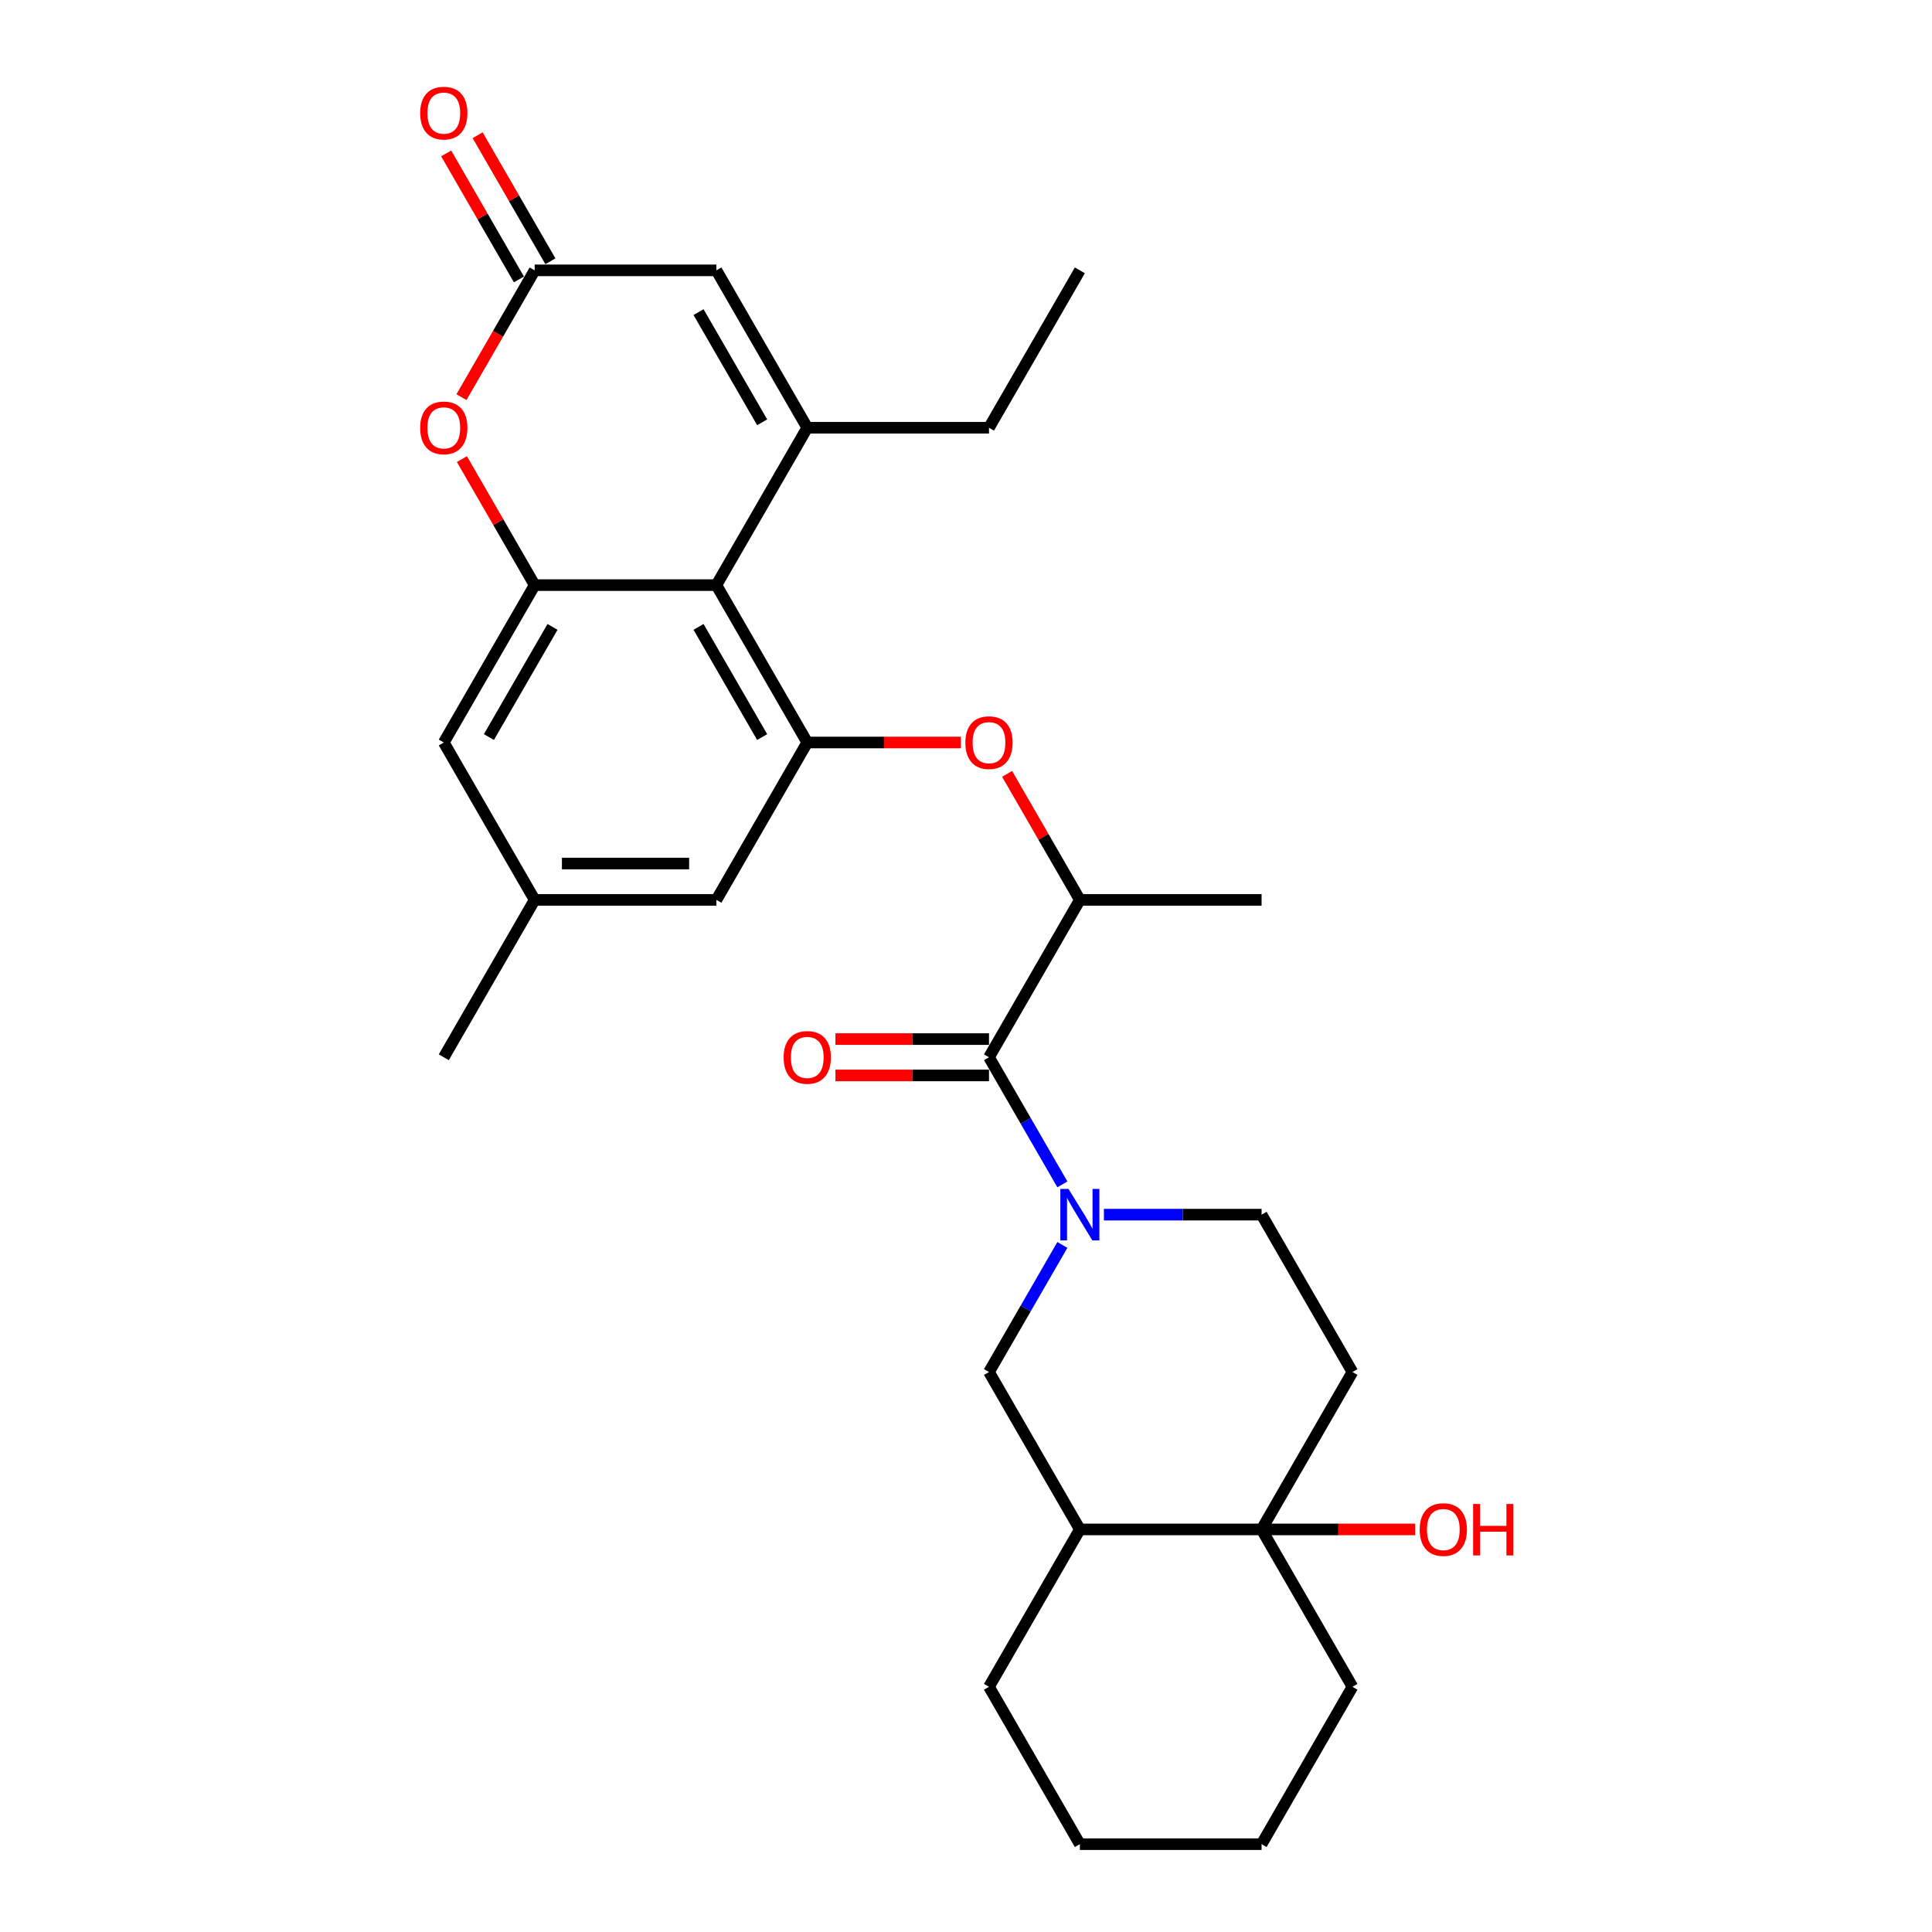 <?xml version='1.0' encoding='iso-8859-1'?>
<svg version='1.1' baseProfile='full'
              xmlns='http://www.w3.org/2000/svg'
                      xmlns:rdkit='http://www.rdkit.org/xml'
                      xmlns:xlink='http://www.w3.org/1999/xlink'
                  xml:space='preserve'
width='1000px' height='1000px' viewBox='0 0 1000 1000'>
<!-- END OF HEADER -->
<rect style='opacity:1.0;fill:#FFFFFF;stroke:none' width='1000' height='1000' x='0' y='0'> </rect>
<path class='bond-3' d='M 549.884,613.029 L 530.892,580.134' style='fill:none;fill-rule:evenodd;stroke:#0000FF;stroke-width:6px;stroke-linecap:butt;stroke-linejoin:miter;stroke-opacity:1' />
<path class='bond-3' d='M 530.892,580.134 L 511.9,547.238' style='fill:none;fill-rule:evenodd;stroke:#000000;stroke-width:6px;stroke-linecap:butt;stroke-linejoin:miter;stroke-opacity:1' />
<path class='bond-10' d='M 549.884,644.371 L 530.892,677.266' style='fill:none;fill-rule:evenodd;stroke:#0000FF;stroke-width:6px;stroke-linecap:butt;stroke-linejoin:miter;stroke-opacity:1' />
<path class='bond-10' d='M 530.892,677.266 L 511.9,710.161' style='fill:none;fill-rule:evenodd;stroke:#000000;stroke-width:6px;stroke-linecap:butt;stroke-linejoin:miter;stroke-opacity:1' />
<path class='bond-14' d='M 571.386,628.7 L 612.191,628.7' style='fill:none;fill-rule:evenodd;stroke:#0000FF;stroke-width:6px;stroke-linecap:butt;stroke-linejoin:miter;stroke-opacity:1' />
<path class='bond-14' d='M 612.191,628.7 L 652.995,628.7' style='fill:none;fill-rule:evenodd;stroke:#000000;stroke-width:6px;stroke-linecap:butt;stroke-linejoin:miter;stroke-opacity:1' />
<path class='bond-0' d='M 417.837,221.393 L 370.805,302.854' style='fill:none;fill-rule:evenodd;stroke:#000000;stroke-width:6px;stroke-linecap:butt;stroke-linejoin:miter;stroke-opacity:1' />
<path class='bond-7' d='M 417.837,221.393 L 370.805,139.931' style='fill:none;fill-rule:evenodd;stroke:#000000;stroke-width:6px;stroke-linecap:butt;stroke-linejoin:miter;stroke-opacity:1' />
<path class='bond-7' d='M 394.489,218.58 L 361.567,161.557' style='fill:none;fill-rule:evenodd;stroke:#000000;stroke-width:6px;stroke-linecap:butt;stroke-linejoin:miter;stroke-opacity:1' />
<path class='bond-21' d='M 417.837,221.393 L 511.9,221.393' style='fill:none;fill-rule:evenodd;stroke:#000000;stroke-width:6px;stroke-linecap:butt;stroke-linejoin:miter;stroke-opacity:1' />
<path class='bond-1' d='M 370.805,302.854 L 417.837,384.316' style='fill:none;fill-rule:evenodd;stroke:#000000;stroke-width:6px;stroke-linecap:butt;stroke-linejoin:miter;stroke-opacity:1' />
<path class='bond-1' d='M 361.567,324.48 L 394.489,381.503' style='fill:none;fill-rule:evenodd;stroke:#000000;stroke-width:6px;stroke-linecap:butt;stroke-linejoin:miter;stroke-opacity:1' />
<path class='bond-2' d='M 370.805,302.854 L 276.741,302.854' style='fill:none;fill-rule:evenodd;stroke:#000000;stroke-width:6px;stroke-linecap:butt;stroke-linejoin:miter;stroke-opacity:1' />
<path class='bond-5' d='M 276.741,302.854 L 257.912,270.241' style='fill:none;fill-rule:evenodd;stroke:#000000;stroke-width:6px;stroke-linecap:butt;stroke-linejoin:miter;stroke-opacity:1' />
<path class='bond-5' d='M 257.912,270.241 L 239.083,237.628' style='fill:none;fill-rule:evenodd;stroke:#FF0000;stroke-width:6px;stroke-linecap:butt;stroke-linejoin:miter;stroke-opacity:1' />
<path class='bond-31' d='M 276.741,302.854 L 229.709,384.316' style='fill:none;fill-rule:evenodd;stroke:#000000;stroke-width:6px;stroke-linecap:butt;stroke-linejoin:miter;stroke-opacity:1' />
<path class='bond-31' d='M 285.979,324.48 L 253.057,381.503' style='fill:none;fill-rule:evenodd;stroke:#000000;stroke-width:6px;stroke-linecap:butt;stroke-linejoin:miter;stroke-opacity:1' />
<path class='bond-12' d='M 511.9,547.238 L 558.932,465.777' style='fill:none;fill-rule:evenodd;stroke:#000000;stroke-width:6px;stroke-linecap:butt;stroke-linejoin:miter;stroke-opacity:1' />
<path class='bond-17' d='M 511.9,537.832 L 472.158,537.832' style='fill:none;fill-rule:evenodd;stroke:#000000;stroke-width:6px;stroke-linecap:butt;stroke-linejoin:miter;stroke-opacity:1' />
<path class='bond-17' d='M 472.158,537.832 L 432.416,537.832' style='fill:none;fill-rule:evenodd;stroke:#FF0000;stroke-width:6px;stroke-linecap:butt;stroke-linejoin:miter;stroke-opacity:1' />
<path class='bond-17' d='M 511.9,556.645 L 472.158,556.645' style='fill:none;fill-rule:evenodd;stroke:#000000;stroke-width:6px;stroke-linecap:butt;stroke-linejoin:miter;stroke-opacity:1' />
<path class='bond-17' d='M 472.158,556.645 L 432.416,556.645' style='fill:none;fill-rule:evenodd;stroke:#FF0000;stroke-width:6px;stroke-linecap:butt;stroke-linejoin:miter;stroke-opacity:1' />
<path class='bond-4' d='M 417.837,384.316 L 457.578,384.316' style='fill:none;fill-rule:evenodd;stroke:#000000;stroke-width:6px;stroke-linecap:butt;stroke-linejoin:miter;stroke-opacity:1' />
<path class='bond-4' d='M 457.578,384.316 L 497.32,384.316' style='fill:none;fill-rule:evenodd;stroke:#FF0000;stroke-width:6px;stroke-linecap:butt;stroke-linejoin:miter;stroke-opacity:1' />
<path class='bond-16' d='M 417.837,384.316 L 370.805,465.777' style='fill:none;fill-rule:evenodd;stroke:#000000;stroke-width:6px;stroke-linecap:butt;stroke-linejoin:miter;stroke-opacity:1' />
<path class='bond-6' d='M 238.844,205.571 L 257.793,172.751' style='fill:none;fill-rule:evenodd;stroke:#FF0000;stroke-width:6px;stroke-linecap:butt;stroke-linejoin:miter;stroke-opacity:1' />
<path class='bond-6' d='M 257.793,172.751 L 276.741,139.931' style='fill:none;fill-rule:evenodd;stroke:#000000;stroke-width:6px;stroke-linecap:butt;stroke-linejoin:miter;stroke-opacity:1' />
<path class='bond-18' d='M 284.887,135.228 L 266.058,102.615' style='fill:none;fill-rule:evenodd;stroke:#000000;stroke-width:6px;stroke-linecap:butt;stroke-linejoin:miter;stroke-opacity:1' />
<path class='bond-18' d='M 266.058,102.615 L 247.229,70.002' style='fill:none;fill-rule:evenodd;stroke:#FF0000;stroke-width:6px;stroke-linecap:butt;stroke-linejoin:miter;stroke-opacity:1' />
<path class='bond-18' d='M 268.595,144.635 L 249.766,112.022' style='fill:none;fill-rule:evenodd;stroke:#000000;stroke-width:6px;stroke-linecap:butt;stroke-linejoin:miter;stroke-opacity:1' />
<path class='bond-18' d='M 249.766,112.022 L 230.937,79.409' style='fill:none;fill-rule:evenodd;stroke:#FF0000;stroke-width:6px;stroke-linecap:butt;stroke-linejoin:miter;stroke-opacity:1' />
<path class='bond-32' d='M 276.741,139.931 L 370.805,139.931' style='fill:none;fill-rule:evenodd;stroke:#000000;stroke-width:6px;stroke-linecap:butt;stroke-linejoin:miter;stroke-opacity:1' />
<path class='bond-8' d='M 652.995,791.623 L 700.027,710.161' style='fill:none;fill-rule:evenodd;stroke:#000000;stroke-width:6px;stroke-linecap:butt;stroke-linejoin:miter;stroke-opacity:1' />
<path class='bond-20' d='M 652.995,791.623 L 692.737,791.623' style='fill:none;fill-rule:evenodd;stroke:#000000;stroke-width:6px;stroke-linecap:butt;stroke-linejoin:miter;stroke-opacity:1' />
<path class='bond-20' d='M 692.737,791.623 L 732.479,791.623' style='fill:none;fill-rule:evenodd;stroke:#FF0000;stroke-width:6px;stroke-linecap:butt;stroke-linejoin:miter;stroke-opacity:1' />
<path class='bond-22' d='M 652.995,791.623 L 700.027,873.084' style='fill:none;fill-rule:evenodd;stroke:#000000;stroke-width:6px;stroke-linecap:butt;stroke-linejoin:miter;stroke-opacity:1' />
<path class='bond-29' d='M 652.995,791.623 L 558.932,791.623' style='fill:none;fill-rule:evenodd;stroke:#000000;stroke-width:6px;stroke-linecap:butt;stroke-linejoin:miter;stroke-opacity:1' />
<path class='bond-9' d='M 521.274,400.551 L 540.103,433.164' style='fill:none;fill-rule:evenodd;stroke:#FF0000;stroke-width:6px;stroke-linecap:butt;stroke-linejoin:miter;stroke-opacity:1' />
<path class='bond-9' d='M 540.103,433.164 L 558.932,465.777' style='fill:none;fill-rule:evenodd;stroke:#000000;stroke-width:6px;stroke-linecap:butt;stroke-linejoin:miter;stroke-opacity:1' />
<path class='bond-11' d='M 511.9,710.161 L 558.932,791.623' style='fill:none;fill-rule:evenodd;stroke:#000000;stroke-width:6px;stroke-linecap:butt;stroke-linejoin:miter;stroke-opacity:1' />
<path class='bond-23' d='M 558.932,791.623 L 511.9,873.084' style='fill:none;fill-rule:evenodd;stroke:#000000;stroke-width:6px;stroke-linecap:butt;stroke-linejoin:miter;stroke-opacity:1' />
<path class='bond-24' d='M 558.932,465.777 L 652.995,465.777' style='fill:none;fill-rule:evenodd;stroke:#000000;stroke-width:6px;stroke-linecap:butt;stroke-linejoin:miter;stroke-opacity:1' />
<path class='bond-13' d='M 700.027,710.161 L 652.995,628.7' style='fill:none;fill-rule:evenodd;stroke:#000000;stroke-width:6px;stroke-linecap:butt;stroke-linejoin:miter;stroke-opacity:1' />
<path class='bond-15' d='M 229.709,384.316 L 276.741,465.777' style='fill:none;fill-rule:evenodd;stroke:#000000;stroke-width:6px;stroke-linecap:butt;stroke-linejoin:miter;stroke-opacity:1' />
<path class='bond-19' d='M 370.805,465.777 L 276.741,465.777' style='fill:none;fill-rule:evenodd;stroke:#000000;stroke-width:6px;stroke-linecap:butt;stroke-linejoin:miter;stroke-opacity:1' />
<path class='bond-19' d='M 356.695,446.964 L 290.851,446.964' style='fill:none;fill-rule:evenodd;stroke:#000000;stroke-width:6px;stroke-linecap:butt;stroke-linejoin:miter;stroke-opacity:1' />
<path class='bond-25' d='M 276.741,465.777 L 229.709,547.238' style='fill:none;fill-rule:evenodd;stroke:#000000;stroke-width:6px;stroke-linecap:butt;stroke-linejoin:miter;stroke-opacity:1' />
<path class='bond-26' d='M 511.9,221.393 L 558.932,139.931' style='fill:none;fill-rule:evenodd;stroke:#000000;stroke-width:6px;stroke-linecap:butt;stroke-linejoin:miter;stroke-opacity:1' />
<path class='bond-27' d='M 700.027,873.084 L 652.995,954.545' style='fill:none;fill-rule:evenodd;stroke:#000000;stroke-width:6px;stroke-linecap:butt;stroke-linejoin:miter;stroke-opacity:1' />
<path class='bond-28' d='M 511.9,873.084 L 558.932,954.545' style='fill:none;fill-rule:evenodd;stroke:#000000;stroke-width:6px;stroke-linecap:butt;stroke-linejoin:miter;stroke-opacity:1' />
<path class='bond-30' d='M 652.995,954.545 L 558.932,954.545' style='fill:none;fill-rule:evenodd;stroke:#000000;stroke-width:6px;stroke-linecap:butt;stroke-linejoin:miter;stroke-opacity:1' />
<path  class='atom-0' d='M 553.043 615.38
L 561.773 629.49
Q 562.638 630.882, 564.03 633.403
Q 565.422 635.924, 565.497 636.074
L 565.497 615.38
L 569.034 615.38
L 569.034 642.019
L 565.385 642.019
L 556.016 626.593
Q 554.925 624.787, 553.758 622.717
Q 552.63 620.648, 552.291 620.008
L 552.291 642.019
L 548.829 642.019
L 548.829 615.38
L 553.043 615.38
' fill='#0000FF'/>
<path  class='atom-6' d='M 217.481 221.468
Q 217.481 215.072, 220.642 211.497
Q 223.802 207.923, 229.709 207.923
Q 235.617 207.923, 238.777 211.497
Q 241.938 215.072, 241.938 221.468
Q 241.938 227.94, 238.74 231.627
Q 235.541 235.277, 229.709 235.277
Q 223.84 235.277, 220.642 231.627
Q 217.481 227.977, 217.481 221.468
M 229.709 232.267
Q 233.773 232.267, 235.955 229.558
Q 238.175 226.811, 238.175 221.468
Q 238.175 216.238, 235.955 213.604
Q 233.773 210.933, 229.709 210.933
Q 225.646 210.933, 223.426 213.567
Q 221.244 216.201, 221.244 221.468
Q 221.244 226.849, 223.426 229.558
Q 225.646 232.267, 229.709 232.267
' fill='#FF0000'/>
<path  class='atom-10' d='M 499.672 384.391
Q 499.672 377.995, 502.832 374.42
Q 505.993 370.846, 511.9 370.846
Q 517.807 370.846, 520.968 374.42
Q 524.128 377.995, 524.128 384.391
Q 524.128 390.863, 520.93 394.55
Q 517.732 398.199, 511.9 398.199
Q 506.03 398.199, 502.832 394.55
Q 499.672 390.9, 499.672 384.391
M 511.9 395.189
Q 515.964 395.189, 518.146 392.48
Q 520.366 389.734, 520.366 384.391
Q 520.366 379.161, 518.146 376.527
Q 515.964 373.856, 511.9 373.856
Q 507.837 373.856, 505.617 376.49
Q 503.434 379.123, 503.434 384.391
Q 503.434 389.771, 505.617 392.48
Q 507.837 395.189, 511.9 395.189
' fill='#FF0000'/>
<path  class='atom-18' d='M 405.608 547.314
Q 405.608 540.917, 408.769 537.343
Q 411.929 533.769, 417.837 533.769
Q 423.744 533.769, 426.904 537.343
Q 430.065 540.917, 430.065 547.314
Q 430.065 553.785, 426.867 557.473
Q 423.668 561.122, 417.837 561.122
Q 411.967 561.122, 408.769 557.473
Q 405.608 553.823, 405.608 547.314
M 417.837 558.112
Q 421.9 558.112, 424.082 555.403
Q 426.302 552.657, 426.302 547.314
Q 426.302 542.084, 424.082 539.45
Q 421.9 536.779, 417.837 536.779
Q 413.773 536.779, 411.553 539.412
Q 409.371 542.046, 409.371 547.314
Q 409.371 552.694, 411.553 555.403
Q 413.773 558.112, 417.837 558.112
' fill='#FF0000'/>
<path  class='atom-19' d='M 217.481 58.545
Q 217.481 52.149, 220.642 48.575
Q 223.802 45, 229.709 45
Q 235.617 45, 238.777 48.575
Q 241.938 52.149, 241.938 58.545
Q 241.938 65.017, 238.74 68.704
Q 235.541 72.354, 229.709 72.354
Q 223.84 72.354, 220.642 68.704
Q 217.481 65.055, 217.481 58.545
M 229.709 69.344
Q 233.773 69.344, 235.955 66.635
Q 238.175 63.888, 238.175 58.545
Q 238.175 53.315, 235.955 50.682
Q 233.773 48.01, 229.709 48.01
Q 225.646 48.01, 223.426 50.644
Q 221.244 53.278, 221.244 58.545
Q 221.244 63.926, 223.426 66.635
Q 225.646 69.344, 229.709 69.344
' fill='#FF0000'/>
<path  class='atom-21' d='M 734.831 791.698
Q 734.831 785.302, 737.991 781.727
Q 741.152 778.153, 747.059 778.153
Q 752.966 778.153, 756.127 781.727
Q 759.287 785.302, 759.287 791.698
Q 759.287 798.169, 756.089 801.857
Q 752.891 805.506, 747.059 805.506
Q 741.189 805.506, 737.991 801.857
Q 734.831 798.207, 734.831 791.698
M 747.059 802.496
Q 751.122 802.496, 753.305 799.787
Q 755.525 797.041, 755.525 791.698
Q 755.525 786.468, 753.305 783.834
Q 751.122 781.163, 747.059 781.163
Q 742.995 781.163, 740.775 783.797
Q 738.593 786.43, 738.593 791.698
Q 738.593 797.078, 740.775 799.787
Q 742.995 802.496, 747.059 802.496
' fill='#FF0000'/>
<path  class='atom-21' d='M 762.485 778.454
L 766.097 778.454
L 766.097 789.779
L 779.718 789.779
L 779.718 778.454
L 783.33 778.454
L 783.33 805.093
L 779.718 805.093
L 779.718 792.789
L 766.097 792.789
L 766.097 805.093
L 762.485 805.093
L 762.485 778.454
' fill='#FF0000'/>
</svg>
